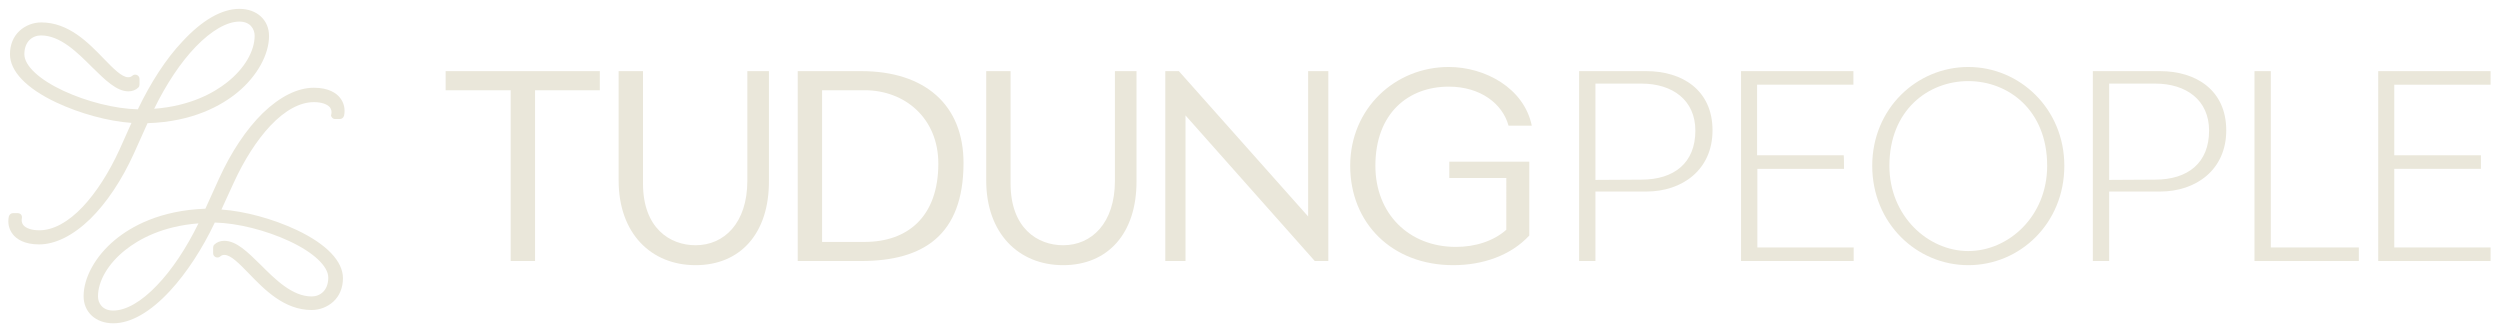 <svg xml:space="preserve" style="enable-background:new 0 0 903.2 120;" viewBox="0 0 903.2 120" y="0px" x="0px" xmlns:xlink="http://www.w3.org/1999/xlink" xmlns="http://www.w3.org/2000/svg" id="a" version="1.1">
<style type="text/css">
	.st0{fill:#EAE7DA;}
</style>
<g>
	<path d="M216.7,25.7v6.9h-23.4v61.7h-8.8V32.6H161v-6.9C161,25.7,216.7,25.7,216.7,25.7z" class="st0"></path>
	<path d="M251.3,95.8c-16.1,0-27.8-11.5-27.8-30.6V25.7h8.8v40.6c0,16.1,9.7,22.3,19,22.3c10.3,0,18.7-8,18.7-23.3V25.7
		h7.8v39.6C277.9,84.4,267.4,95.8,251.3,95.8z" class="st0"></path>
	<path d="M288.2,25.7h23c22.6,0,37,11.9,36.9,33.4c-0.1,25.7-14.3,35.2-37,35.2h-22.9V25.7z M339,59.1
		c0-16.4-12.1-26.5-26.6-26.5H297v54.8h15.4C327.8,87.4,339,78.4,339,59.1L339,59.1z" class="st0"></path>
	<path d="M384.1,95.8c-16.1,0-27.8-11.5-27.8-30.6V25.7h8.8v40.6c0,16.1,9.7,22.3,19,22.3c10.3,0,18.7-8,18.7-23.3V25.7
		h7.8v39.6C410.7,84.4,400.2,95.8,384.1,95.8L384.1,95.8z" class="st0"></path>
	<path d="M421,94.3V25.7h4.9l46.7,52.5V25.7h7.3v68.6H475l-46.7-52.6v52.6H421L421,94.3z" class="st0"></path>
	<path d="M523.4,31.3c-14.5,0-26.5,9.5-26.5,28.6c0,17.2,12,29.3,29.1,29.3c7,0,13.6-2.1,18.2-6.2V64.3h-20.6v-5.9h28.9
		v26.7c-6.8,7.3-16.9,10.7-27.5,10.7c-22,0-37.2-15.1-37.2-35.9c0-20.7,16.2-35.7,35.6-35.7c13.1,0,27.2,7.6,30,21.2H545
		C542.9,37.6,535,31.3,523.4,31.3z" class="st0"></path>
	<g>
		<path d="M576.4,69.3v25h-5.9V25.7h24.3c12.9,0,23.9,6.8,23.9,21.4c0,14.3-11,22.1-23.9,22.1h-18.4V69.3z M593,64.9
			c11.9,0,19.5-6.1,19.5-17.7c0-11-8.2-17-19.5-17h-16.6V65L593,64.9L593,64.9z" class="st0"></path>
		<path d="M666.2,61h-31.3v28.4h34.8v4.9H629V25.7h40.6v4.9h-34.8v25.5h31.3C666.2,56.1,666.2,61,666.2,61z" class="st0"></path>
		<path d="M711.1,95.8c-18.6,0-34.7-15.1-34.7-35.9c0-20.7,16.1-35.7,34.7-35.7c18.6,0,34.7,15.1,34.7,35.7
			C745.8,80.7,729.8,95.8,711.1,95.8z M682.6,59.9c0,18.2,14,30.8,28.5,30.8s28.5-12.5,28.5-30.8c0-20.1-14-30.6-28.5-30.6
			S682.6,39.8,682.6,59.9z" class="st0"></path>
		<path d="M762,69.3v25h-5.9V25.7h24.3c12.9,0,23.9,6.8,23.9,21.4c0,14.3-11,22.1-23.9,22.1H762V69.3z M778.6,64.9
			c11.9,0,19.5-6.1,19.5-17.7c0-11-8.2-17-19.5-17H762V65L778.6,64.9L778.6,64.9z" class="st0"></path>
		<path d="M820.4,89.4h31.8v4.9h-37.7V25.7h5.9V89.4z" class="st0"></path>
		<path d="M896.3,61H865v28.4h34.8v4.9h-40.6V25.7h40.6v4.9H865v25.5h31.3V61z" class="st0"></path>
	</g>
</g>
<g>
	<path d="M53.3,44.5c16.4-0.5,26.8-6.4,32.6-11.2c7-5.8,11.3-13.6,11.3-20.3c0-5.8-4.4-9.8-10.7-9.8
		C80.1,3.2,73,7.3,65.9,15C60,21.2,54.4,29.9,49.8,39.5c-8.3-0.2-18.5-2.8-26.9-6.7c-8.8-4.1-14.1-9.1-14.1-13.2c0-4.7,3-6.8,6-6.8
		c7,0,13.1,6.1,18.5,11.5C38,28.9,42.1,33,46.4,33c1.4,0,2.7-0.5,3.6-1.4c0.3-0.3,0.4-0.7,0.4-1.1v-2c0-0.6-0.3-1.1-0.9-1.4
		c-0.5-0.2-1.2-0.2-1.6,0.2c-0.6,0.5-1,0.6-1.6,0.6c-2.3,0-5.4-3.2-8.8-6.7C31.9,15.4,24.8,8.1,14.9,8.1c-2.9,0-5.7,1.1-7.8,3
		c-2.3,2.1-3.5,5.1-3.5,8.5c0,6.1,5.9,12.3,16.7,17.4c8.5,4,18.7,6.8,27.2,7.4L43.2,54c-3.8,8.3-8.4,15.5-13.3,20.7
		c-5.3,5.6-10.7,8.5-15.7,8.5c-2.7,0-4.8-0.7-5.8-1.9c-0.5-0.7-0.7-1.5-0.5-2.5c0.1-0.4,0-0.9-0.3-1.3C7.3,77.2,6.8,77,6.4,77H4.7
		c-0.7,0-1.3,0.5-1.5,1.2c-0.5,2.3,0,4.6,1.4,6.4c1.3,1.7,4.1,3.7,9.5,3.7c5.9,0,12.3-3.2,18.5-9.2c5.9-5.8,11.4-14,15.8-23.7
		L53.3,44.5z M86.5,7.8c4,0,5.5,2.8,5.5,5.1c0,5.6-3.7,11.9-9.9,16.8c-4.9,3.9-13.4,8.6-26.4,9.6c4.4-9,9.6-16.8,15-22.4
		C76.4,11,82,7.8,86.5,7.8z" class="st0"></path>
	<path d="M119.9,42.4c0.3,0.4,0.7,0.6,1.2,0.6h1.7c0.7,0,1.3-0.5,1.5-1.2c0.5-2.3,0-4.6-1.4-6.4
		c-1.3-1.7-4.1-3.7-9.5-3.7c-5.9,0-12.3,3.2-18.5,9.2c-5.9,5.8-11.4,14-15.8,23.7l-4.9,10.8C57.8,76,47.4,81.8,41.5,86.7
		c-7,5.8-11.3,13.6-11.3,20.3c0,5.8,4.4,9.8,10.7,9.8c6.4,0,13.5-4.1,20.6-11.8c5.9-6.4,11.6-15.1,16.1-24.6
		c8.3,0.2,18.5,2.8,26.9,6.7c8.8,4.1,14.1,9.1,14.1,13.2c0,4.7-3,6.8-6,6.8c-7,0-13.1-6.1-18.5-11.5C89.4,91,85.4,87,81,87
		c-1.4,0-2.7,0.5-3.6,1.4c-0.3,0.3-0.4,0.7-0.4,1.1v2c0,0.6,0.3,1.1,0.9,1.4c0.5,0.2,1.2,0.2,1.6-0.2c0.6-0.5,1-0.6,1.6-0.6
		c2.3,0,5.4,3.2,8.8,6.7c5.7,5.9,12.8,13.2,22.7,13.2c2.9,0,5.7-1.1,7.8-3c2.3-2.1,3.5-5.1,3.5-8.5c0-6.1-5.9-12.3-16.7-17.4
		c-8.5-4-18.7-6.8-27.2-7.4l4.4-9.6c3.8-8.3,8.4-15.5,13.3-20.7c5.3-5.6,10.7-8.5,15.7-8.5c2.7,0,4.8,0.7,5.8,1.9
		c0.5,0.7,0.7,1.5,0.5,2.5C119.5,41.6,119.6,42,119.9,42.4z M40.9,112.2c-4,0-5.5-2.8-5.5-5.1c0-5.6,3.7-11.9,9.9-16.8
		c4.9-3.9,13.4-8.6,26.4-9.6c-4.4,9-9.6,16.8-15,22.4C51.1,109,45.5,112.2,40.9,112.2z" class="st0"></path>
</g>
</svg>
